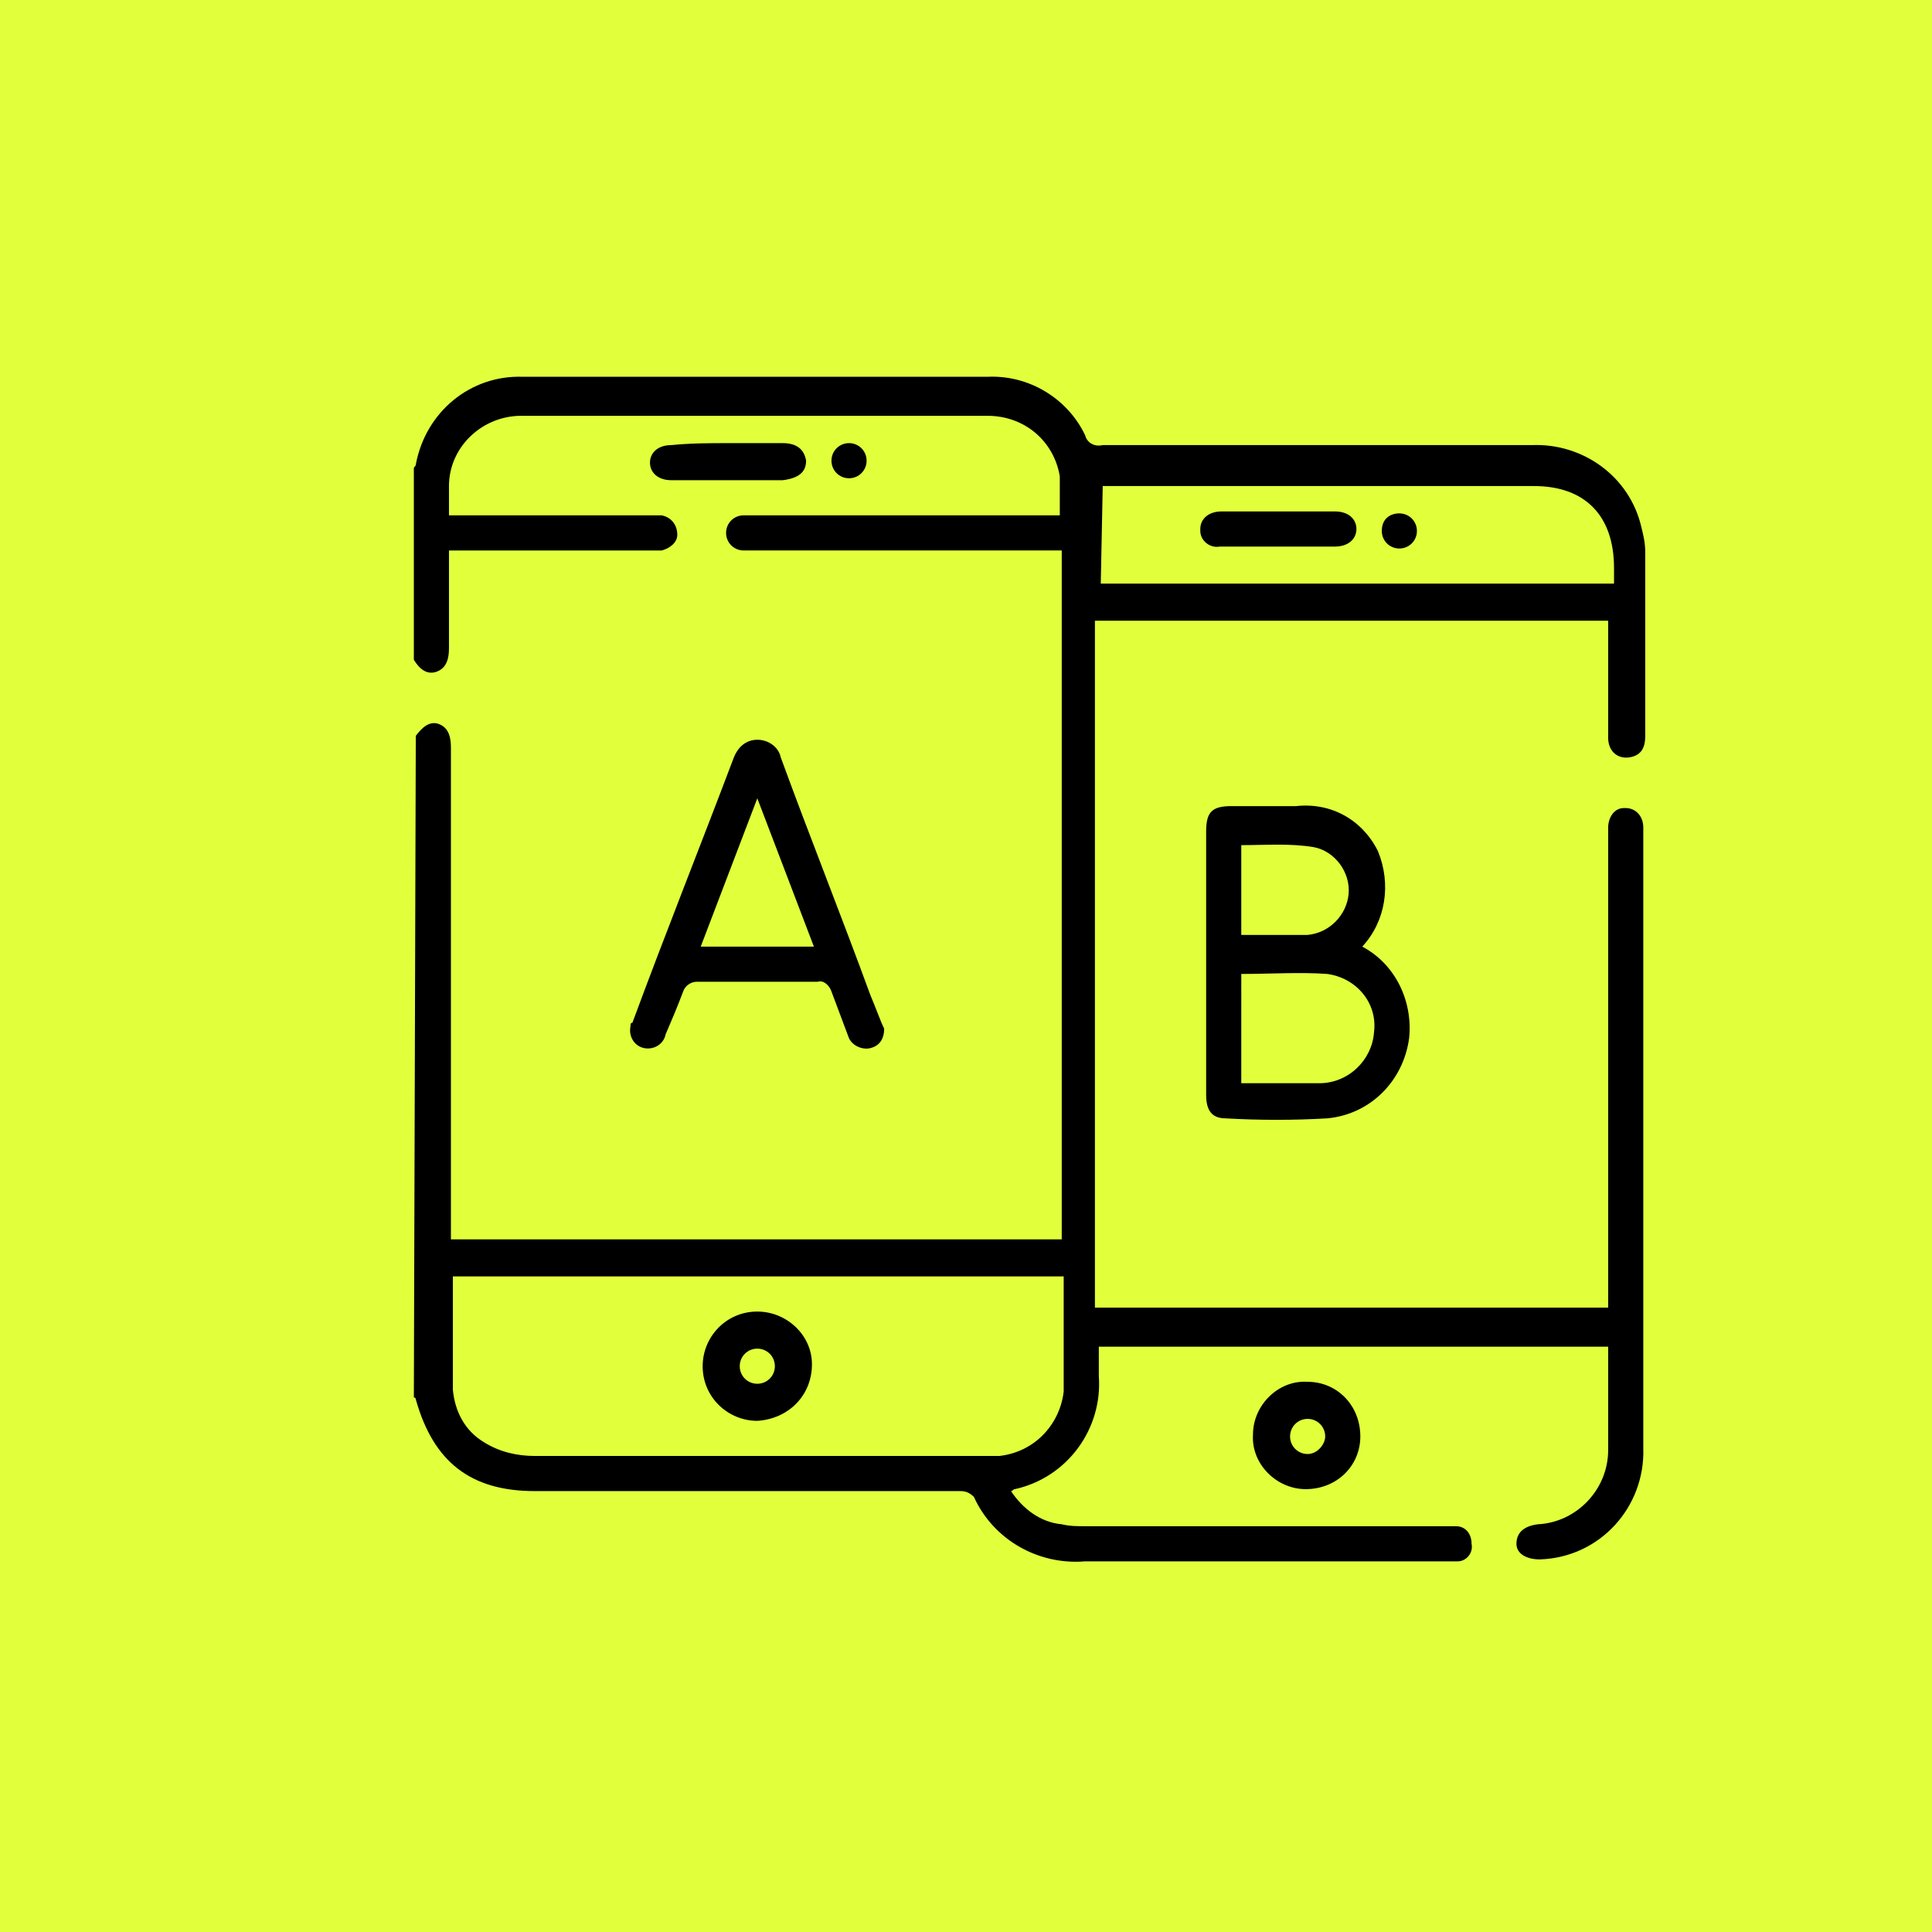 <?xml version="1.0" encoding="utf-8"?>
<!-- Generator: Adobe Illustrator 26.5.0, SVG Export Plug-In . SVG Version: 6.00 Build 0)  -->
<svg version="1.1" id="Capa_1" xmlns="http://www.w3.org/2000/svg" xmlns:xlink="http://www.w3.org/1999/xlink" x="0px" y="0px"
	 viewBox="0 0 99 99" style="enable-background:new 0 0 99 99;" xml:space="preserve">
<style type="text/css">
	.st0{fill:#E2FF3C;}
</style>
<rect id="Rectángulo_19_00000015331599688907241690000012153257393255405236_" class="st0" width="99" height="99"/>
<g id="Grupo_129" transform="translate(-96.694 -106.193)">
	<path id="Trazado_283" d="M118,143.9c0.3-0.4,0.7-0.8,1.2-0.6s0.6,0.7,0.6,1.2c0,8.1,0,16.3,0,24.4v0.8h31.3v-35.3h-15.6
		c-0.2,0-0.5,0-0.7,0c-0.5,0-0.9-0.4-0.9-0.9c0,0,0,0,0,0c0-0.5,0.4-0.9,0.9-0.9c0.2,0,0.4,0,0.6,0h15.6c0-0.7,0-1.3,0-2
		c-0.3-1.8-1.8-3.1-3.7-3.1c-8,0-15.9,0-23.9,0c-2,0-3.7,1.6-3.7,3.6c0,0.1,0,0.1,0,0.2c0,0.4,0,0.8,0,1.3h10.3c0.2,0,0.4,0,0.6,0
		c0.5,0.1,0.8,0.5,0.8,1c0,0.4-0.4,0.7-0.8,0.8c-0.2,0-0.5,0-0.7,0c-3.1,0-6.3,0-9.4,0h-0.8v1.7c0,1.1,0,2.2,0,3.3
		c0,0.5-0.1,1-0.6,1.2s-0.9-0.1-1.2-0.6v-9.8c0-0.1,0.1-0.1,0.1-0.2c0.5-2.7,2.8-4.6,5.5-4.5c7.9,0,15.9,0,23.8,0
		c2.1-0.1,4.1,1.1,5,3c0.1,0.4,0.5,0.6,0.9,0.5c7.3,0,14.7,0,22,0c2.6-0.1,5,1.6,5.6,4.2c0.1,0.4,0.2,0.8,0.2,1.3c0,3.1,0,6.3,0,9.4
		c0,0.6-0.2,1-0.8,1.1c-0.6,0.1-1.1-0.3-1.1-1c0-1.8,0-3.7,0-5.5V138h-26.3v35.2h26.3v-0.7c0-7.8,0-15.6,0-23.3c0-0.2,0-0.4,0-0.6
		c0-0.5,0.3-1,0.8-1c0,0,0.1,0,0.1,0c0.5,0,0.9,0.4,0.9,1c0,0.1,0,0.2,0,0.2c0,10.5,0,21.1,0,31.6c0.1,3-2.2,5.6-5.3,5.7
		c-0.7,0-1.2-0.3-1.2-0.8s0.3-0.9,1.1-1c2-0.1,3.6-1.8,3.6-3.8c0,0,0-0.1,0-0.1c0-1.5,0-3.1,0-4.6v-0.6H153c0,0.5,0,1,0,1.5
		c0.2,2.7-1.6,5.2-4.3,5.8c-0.1,0-0.1,0.1-0.2,0.1c0.6,0.9,1.5,1.6,2.6,1.7c0.4,0.1,0.8,0.1,1.2,0.1c6.1,0,12.2,0,18.3,0
		c0.2,0,0.5,0,0.7,0c0.5,0,0.8,0.4,0.8,0.9c0.1,0.5-0.3,0.9-0.7,0.9c0,0,0,0,0,0c-0.2,0-0.5,0-0.7,0c-6.1,0-12.3,0-18.4,0
		c-2.4,0.2-4.7-1.1-5.7-3.3c-0.2-0.2-0.4-0.3-0.7-0.3c-3.8,0-7.6,0-11.4,0c-3.5,0-7,0-10.4,0c-3.3,0-5.2-1.5-6.1-4.7
		c0,0,0-0.1-0.1-0.1L118,143.9z M151.2,171.6h-31.3c0,2,0,3.9,0,5.8c0.1,1.1,0.6,2.1,1.6,2.7c0.8,0.5,1.7,0.7,2.6,0.7
		c7.6,0,15.3,0,22.9,0c0.3,0,0.6,0,0.9,0c1.8-0.2,3.1-1.6,3.3-3.3C151.2,175.5,151.2,173.6,151.2,171.6L151.2,171.6z M153.1,136.1
		h26.3c0-0.3,0-0.6,0-0.8c0-2.7-1.5-4.2-4.1-4.2h-22.1L153.1,136.1z"/>
	<path id="Trazado_284" d="M166.5,154.7c1.7,0.9,2.6,2.8,2.4,4.7c-0.3,2.2-2,3.9-4.2,4.1c-1.7,0.1-3.5,0.1-5.2,0c-0.7,0-1-0.4-1-1.2
		c0-2.6,0-5.2,0-7.8c0-1.9,0-3.8,0-5.7c0-1,0.3-1.3,1.3-1.3c1.1,0,2.2,0,3.3,0c1.8-0.2,3.4,0.7,4.2,2.3
		C168,151.5,167.7,153.4,166.5,154.7z M160.3,161.7c1.4,0,2.7,0,4,0c1.5,0,2.7-1.2,2.8-2.6c0.2-1.5-0.9-2.8-2.4-3
		c-1.4-0.1-2.9,0-4.4,0L160.3,161.7z M160.3,149.5v4.6c1.2,0,2.3,0,3.4,0c1.1-0.1,2-1,2.1-2.1c0.1-1.1-0.7-2.2-1.8-2.4
		C162.8,149.4,161.5,149.5,160.3,149.5L160.3,149.5z"/>
	<path id="Trazado_285" d="M163.6,182.5c-1.5,0-2.8-1.3-2.7-2.8c0-1.5,1.3-2.8,2.8-2.7c1.5,0,2.7,1.2,2.7,2.8
		C166.4,181.3,165.2,182.5,163.6,182.5C163.7,182.5,163.7,182.5,163.6,182.5z M164.6,179.8c0-0.5-0.4-0.9-0.9-0.9s-0.9,0.4-0.9,0.9
		s0.4,0.9,0.9,0.9c0,0,0,0,0,0C164.2,180.7,164.6,180.2,164.6,179.8z"/>
	<path id="Trazado_286" d="M142,158.9c0,0.6-0.3,0.9-0.7,1c-0.4,0.1-0.9-0.1-1.1-0.5c-0.3-0.8-0.6-1.6-0.9-2.4
		c-0.1-0.3-0.4-0.6-0.7-0.5c-2.1,0-4.1,0-6.2,0c-0.3,0-0.6,0.2-0.7,0.5c-0.3,0.8-0.6,1.5-0.9,2.2c-0.1,0.5-0.6,0.8-1.1,0.7
		s-0.8-0.6-0.7-1.1c0-0.1,0-0.2,0.1-0.2c1.7-4.6,3.5-9.1,5.2-13.6c0.2-0.5,0.6-0.9,1.2-0.9c0.6,0,1.1,0.4,1.2,0.9
		c1.5,4.1,3.1,8.1,4.6,12.2C141.6,157.9,141.8,158.5,142,158.9z M138.4,154.7l-2.9-7.6l-2.9,7.6H138.4z"/>
	<path id="Trazado_287" d="M134,128.9c0.9,0,1.9,0,2.8,0c0.7,0,1.1,0.3,1.2,0.9c0,0.6-0.4,0.9-1.2,1c-1.9,0-3.8,0-5.7,0
		c-0.7,0-1.1-0.4-1.1-0.9s0.4-0.9,1.1-0.9C132.1,128.9,133.1,128.9,134,128.9z"/>
	<path id="Trazado_288" d="M141.1,129.8c0,0.5-0.4,0.9-0.9,0.9c0,0,0,0,0,0c-0.5,0-0.9-0.4-0.9-0.9c0-0.5,0.4-0.9,0.9-0.9
		C140.7,128.9,141.1,129.3,141.1,129.8z"/>
	<path id="Trazado_289" d="M135.5,179c-1.5,0-2.8-1.2-2.8-2.8c0-1.5,1.2-2.8,2.8-2.8c1.5,0,2.8,1.2,2.8,2.7
		C138.3,177.7,137.1,178.9,135.5,179C135.5,179,135.5,179,135.5,179z M135.5,177.1c0.5,0,0.9-0.4,0.9-0.9c0-0.5-0.4-0.9-0.9-0.9
		c-0.5,0-0.9,0.4-0.9,0.9C134.6,176.7,135,177.1,135.5,177.1C135.5,177.1,135.5,177.1,135.5,177.1L135.5,177.1z"/>
	<path id="Trazado_290" d="M162.2,132.4c1,0,1.9,0,2.9,0c0.7,0,1.1,0.4,1.1,0.9s-0.4,0.9-1.1,0.9c-2,0-3.9,0-5.9,0
		c-0.5,0.1-1-0.3-1-0.8c0,0,0-0.1,0-0.1c0-0.5,0.4-0.9,1.1-0.9C160.2,132.4,161.2,132.4,162.2,132.4z"/>
	<path id="Trazado_291" d="M168.4,132.5c0.5,0,0.9,0.4,0.9,0.9c0,0.5-0.4,0.9-0.9,0.9c0,0,0,0,0,0c-0.5,0-0.9-0.4-0.9-0.9
		C167.5,132.8,167.9,132.5,168.4,132.5z"/>
</g>
</svg>
